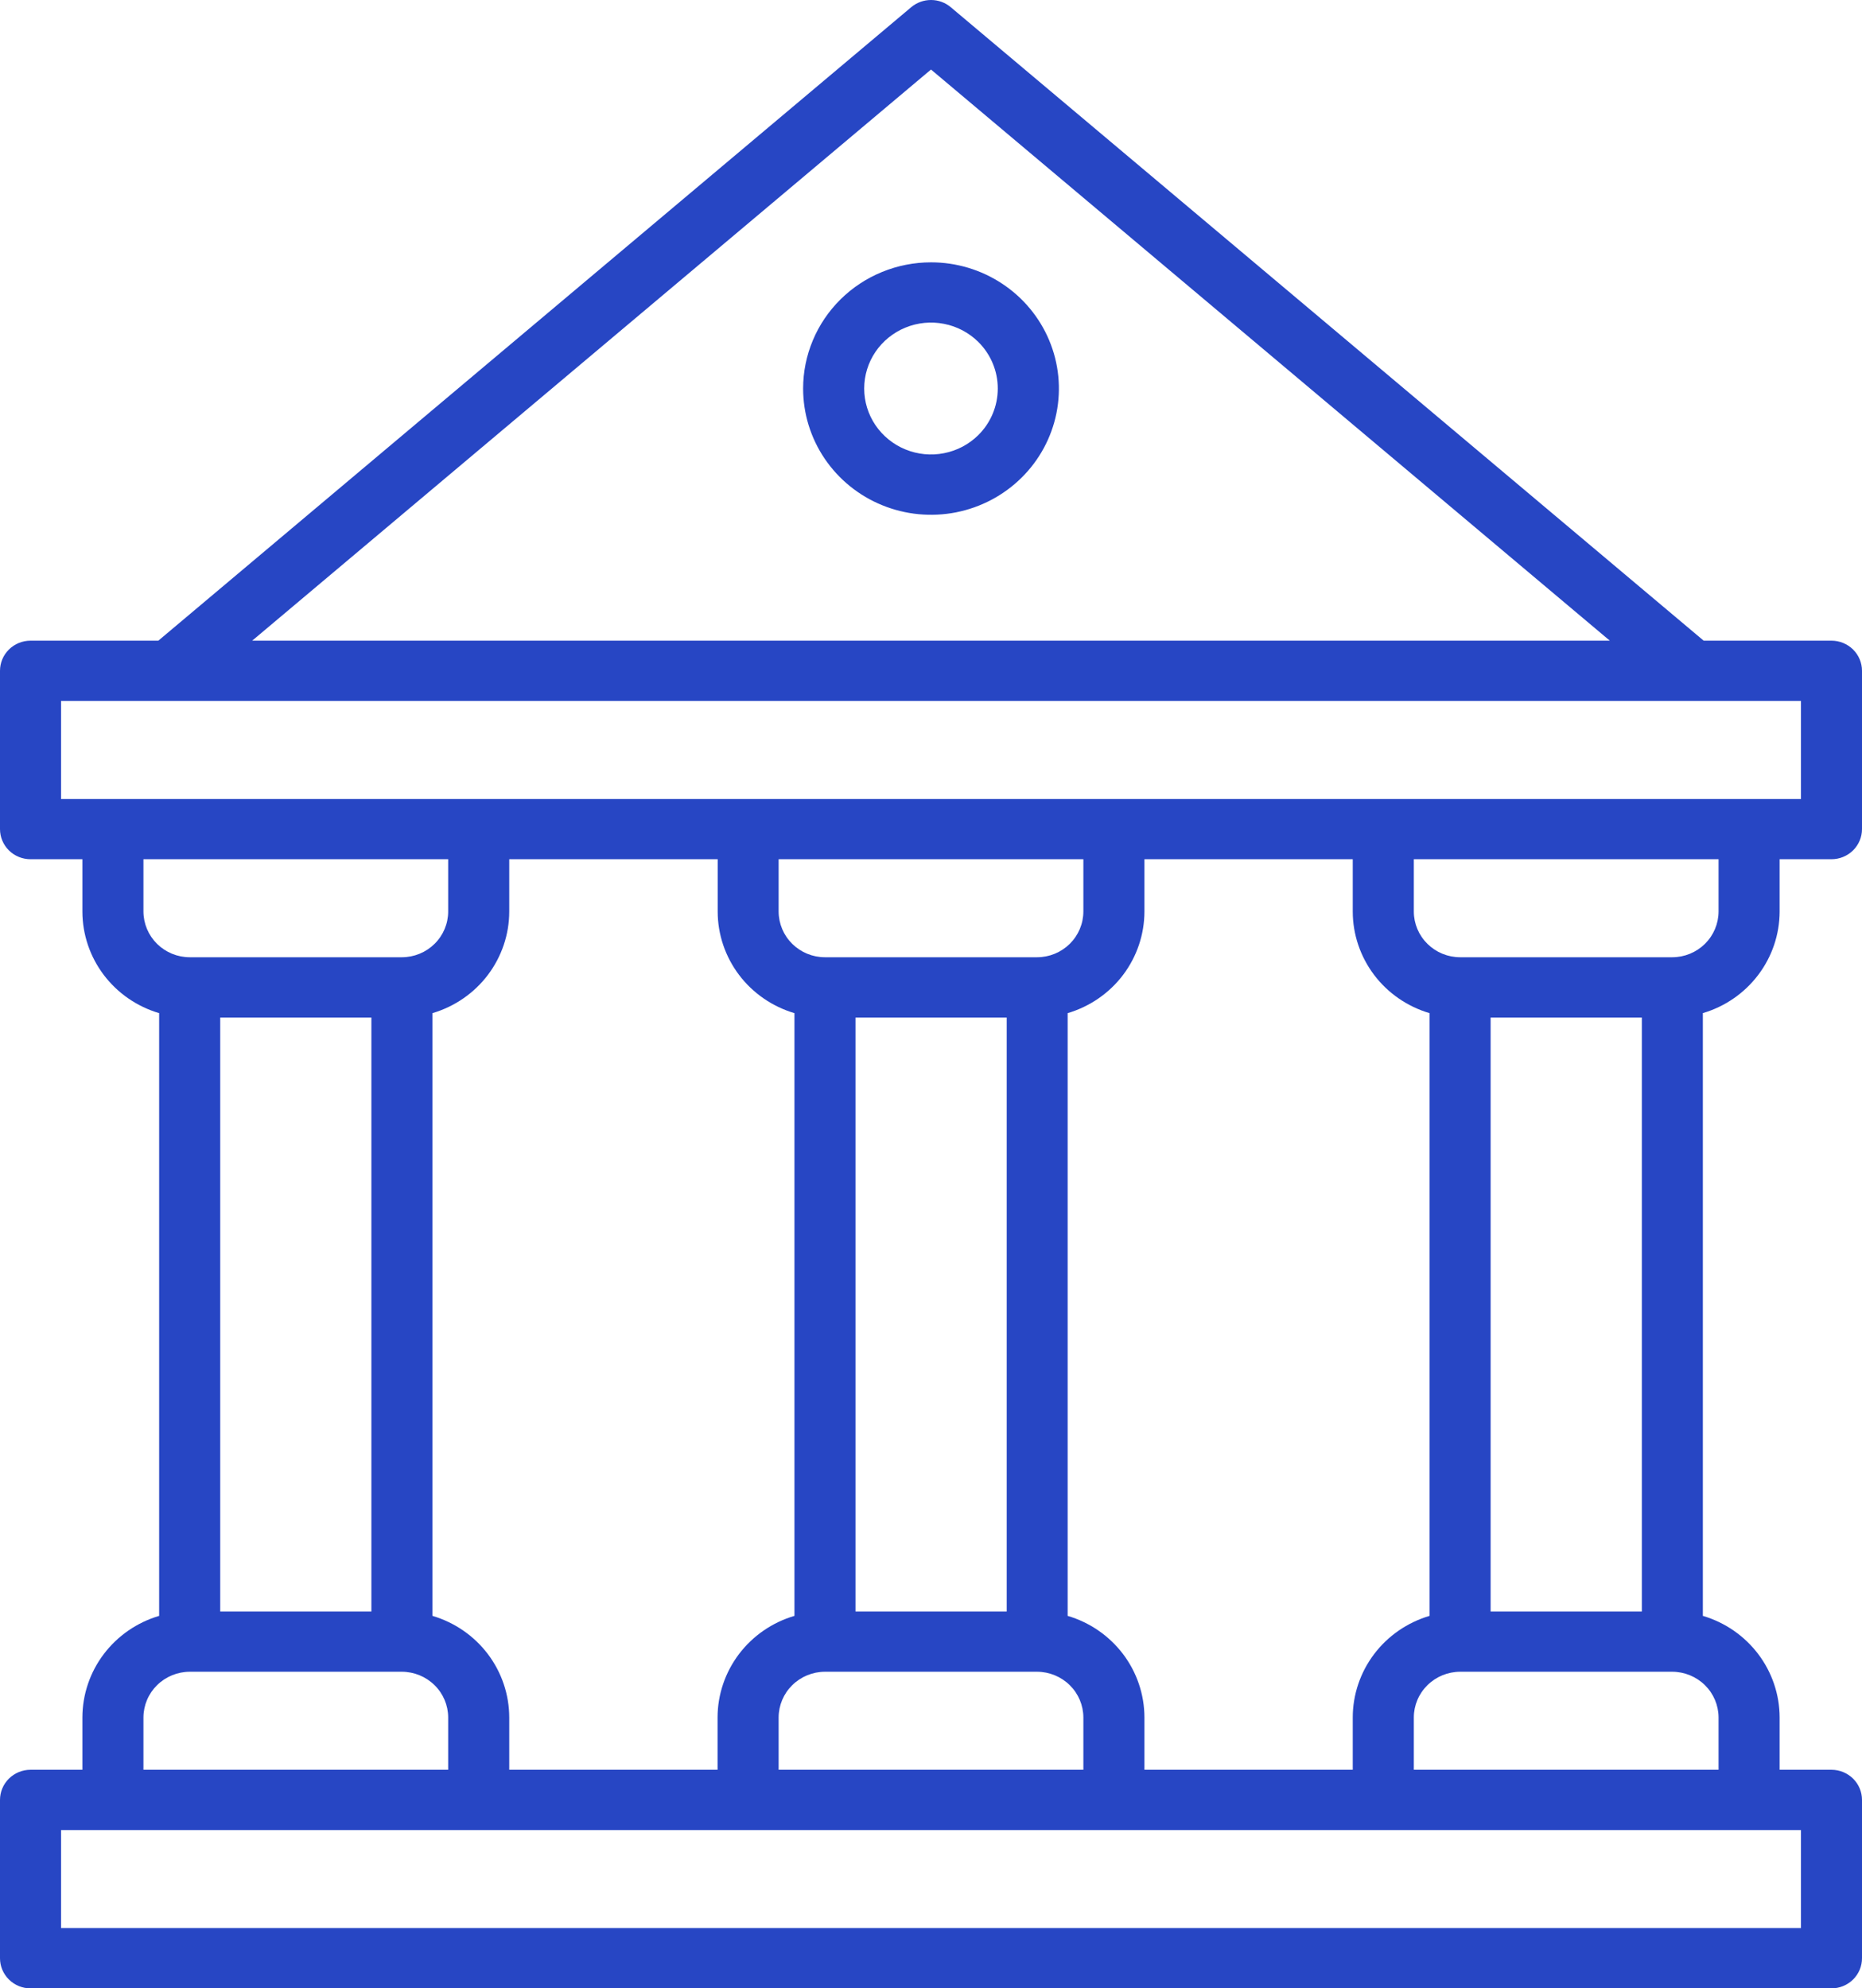 <svg width="59" height="63" viewBox="0 0 59 63" fill="none" xmlns="http://www.w3.org/2000/svg">
<path fill-rule="evenodd" clip-rule="evenodd" d="M1.934 22.209V25.316H57.066V22.209H1.934ZM29.5 8.312C30.302 8.312 31.085 8.546 31.751 8.986C32.418 9.425 32.937 10.05 33.244 10.78C33.551 11.511 33.631 12.315 33.475 13.091C33.319 13.867 32.933 14.58 32.366 15.139C31.8 15.698 31.078 16.079 30.291 16.234C29.505 16.388 28.691 16.309 27.95 16.006C27.21 15.704 26.577 15.191 26.131 14.533C25.686 13.876 25.448 13.102 25.448 12.311C25.448 11.786 25.553 11.266 25.757 10.781C25.96 10.296 26.259 9.855 26.635 9.484C27.011 9.112 27.458 8.818 27.949 8.617C28.441 8.416 28.968 8.312 29.5 8.312ZM30.997 10.832C30.701 10.54 30.324 10.341 29.913 10.261C29.503 10.18 29.077 10.221 28.69 10.38C28.303 10.538 27.973 10.806 27.74 11.149C27.507 11.493 27.383 11.897 27.383 12.31C27.383 12.723 27.507 13.127 27.74 13.471C27.973 13.814 28.303 14.082 28.69 14.24C29.077 14.399 29.503 14.44 29.913 14.359C30.324 14.279 30.701 14.08 30.997 13.788C31.394 13.395 31.616 12.864 31.616 12.31C31.616 11.756 31.394 11.225 30.997 10.832ZM53.957 32.099V51.198C54.659 51.405 55.274 51.83 55.712 52.409C56.15 52.988 56.388 53.691 56.39 54.414V56.074H58.032C58.289 56.074 58.535 56.175 58.717 56.354C58.898 56.533 59 56.776 59 57.029V62.044C59 62.17 58.975 62.294 58.927 62.41C58.878 62.526 58.807 62.631 58.717 62.72C58.627 62.809 58.52 62.879 58.403 62.927C58.285 62.975 58.16 63 58.032 63H0.967C0.711 63 0.465 62.9 0.284 62.721C0.102 62.542 0 62.299 2.60032e-07 62.046V57.029C2.60032e-07 56.776 0.102 56.533 0.283 56.354C0.465 56.175 0.711 56.074 0.967 56.074H2.611V54.414C2.613 53.691 2.85 52.988 3.288 52.409C3.726 51.83 4.341 51.405 5.043 51.198V32.101C4.341 31.893 3.726 31.469 3.288 30.89C2.85 30.31 2.612 29.607 2.611 28.884V27.224H0.967C0.711 27.224 0.465 27.124 0.283 26.945C0.102 26.766 2.60032e-07 26.523 2.60032e-07 26.27V21.255C-9.29288e-05 21.129 0.025 21.005 0.073 20.889C0.122 20.773 0.193 20.668 0.283 20.579C0.373 20.49 0.48 20.42 0.597 20.372C0.714 20.324 0.84 20.299 0.967 20.299H5.017L28.873 0.228C29.049 0.08 29.273 -0.001 29.505 1.22078e-05C29.736 0.001 29.96 0.084 30.134 0.235L53.983 20.299H58.032C58.289 20.299 58.535 20.4 58.717 20.579C58.898 20.758 59 21.001 59 21.254V26.269C59 26.522 58.898 26.765 58.717 26.944C58.535 27.123 58.289 27.224 58.032 27.224H56.39V28.884C56.388 29.606 56.151 30.309 55.712 30.889C55.274 31.468 54.659 31.893 53.957 32.1V32.099ZM45.297 51.198V32.101C44.595 31.893 43.979 31.469 43.541 30.89C43.103 30.31 42.865 29.607 42.864 28.884V27.224H36.263V28.884C36.261 29.607 36.024 30.31 35.586 30.89C35.148 31.469 34.532 31.893 33.83 32.101V51.198C34.532 51.405 35.147 51.83 35.586 52.409C36.024 52.988 36.261 53.691 36.263 54.414V56.074H42.864V54.414C42.865 53.691 43.103 52.988 43.541 52.409C43.979 51.83 44.595 51.405 45.297 51.198ZM47.232 32.24V51.059H52.024V32.24H47.232ZM52.991 52.968H46.264C45.876 52.97 45.504 53.123 45.23 53.394C44.955 53.664 44.8 54.031 44.799 54.414V56.074H54.455V54.414C54.453 54.031 54.298 53.664 54.024 53.394C53.749 53.123 53.378 52.97 52.989 52.968H52.991ZM44.799 27.224V28.884C44.8 29.267 44.955 29.634 45.23 29.905C45.504 30.176 45.876 30.329 46.264 30.33H52.989C53.378 30.329 53.749 30.176 54.024 29.905C54.298 29.634 54.453 29.267 54.455 28.884V27.224H44.799ZM25.173 51.198V32.101C24.472 31.893 23.856 31.469 23.418 30.89C22.98 30.31 22.742 29.607 22.741 28.884V27.224H16.136V28.884C16.135 29.607 15.897 30.31 15.459 30.89C15.021 31.469 14.405 31.893 13.703 32.101V51.198C14.405 51.405 15.021 51.83 15.459 52.409C15.897 52.988 16.134 53.691 16.136 54.414V56.074H22.737V54.414C22.739 53.691 22.977 52.988 23.416 52.408C23.855 51.829 24.471 51.404 25.173 51.198ZM27.108 32.24V51.059H31.899V32.24H27.108ZM32.866 52.968H26.137C25.749 52.97 25.377 53.123 25.103 53.394C24.828 53.664 24.674 54.031 24.672 54.414V56.074H34.328V54.414C34.326 54.031 34.172 53.664 33.897 53.394C33.623 53.123 33.251 52.97 32.863 52.968H32.866ZM24.672 27.224V28.884C24.674 29.267 24.828 29.634 25.103 29.905C25.377 30.176 25.749 30.329 26.137 30.33H32.863C33.251 30.329 33.623 30.176 33.897 29.905C34.172 29.634 34.326 29.267 34.328 28.884V27.224H24.672ZM6.978 32.24V51.059H11.768V32.24H6.978ZM12.736 52.968H6.011C5.622 52.97 5.251 53.123 4.976 53.394C4.702 53.664 4.547 54.031 4.545 54.414V56.074H14.201V54.414C14.2 54.031 14.045 53.664 13.77 53.394C13.496 53.123 13.124 52.97 12.736 52.968ZM4.545 27.224V28.884C4.547 29.267 4.702 29.634 4.976 29.905C5.251 30.176 5.622 30.329 6.011 30.33H12.736C13.124 30.329 13.496 30.176 13.77 29.905C14.045 29.634 14.2 29.267 14.201 28.884V27.224H4.545ZM57.066 57.983H1.934V61.09H57.066V57.983ZM7.991 20.299H51.009L29.5 2.203L7.991 20.299Z" fill="#2746C4"/>
</svg>
